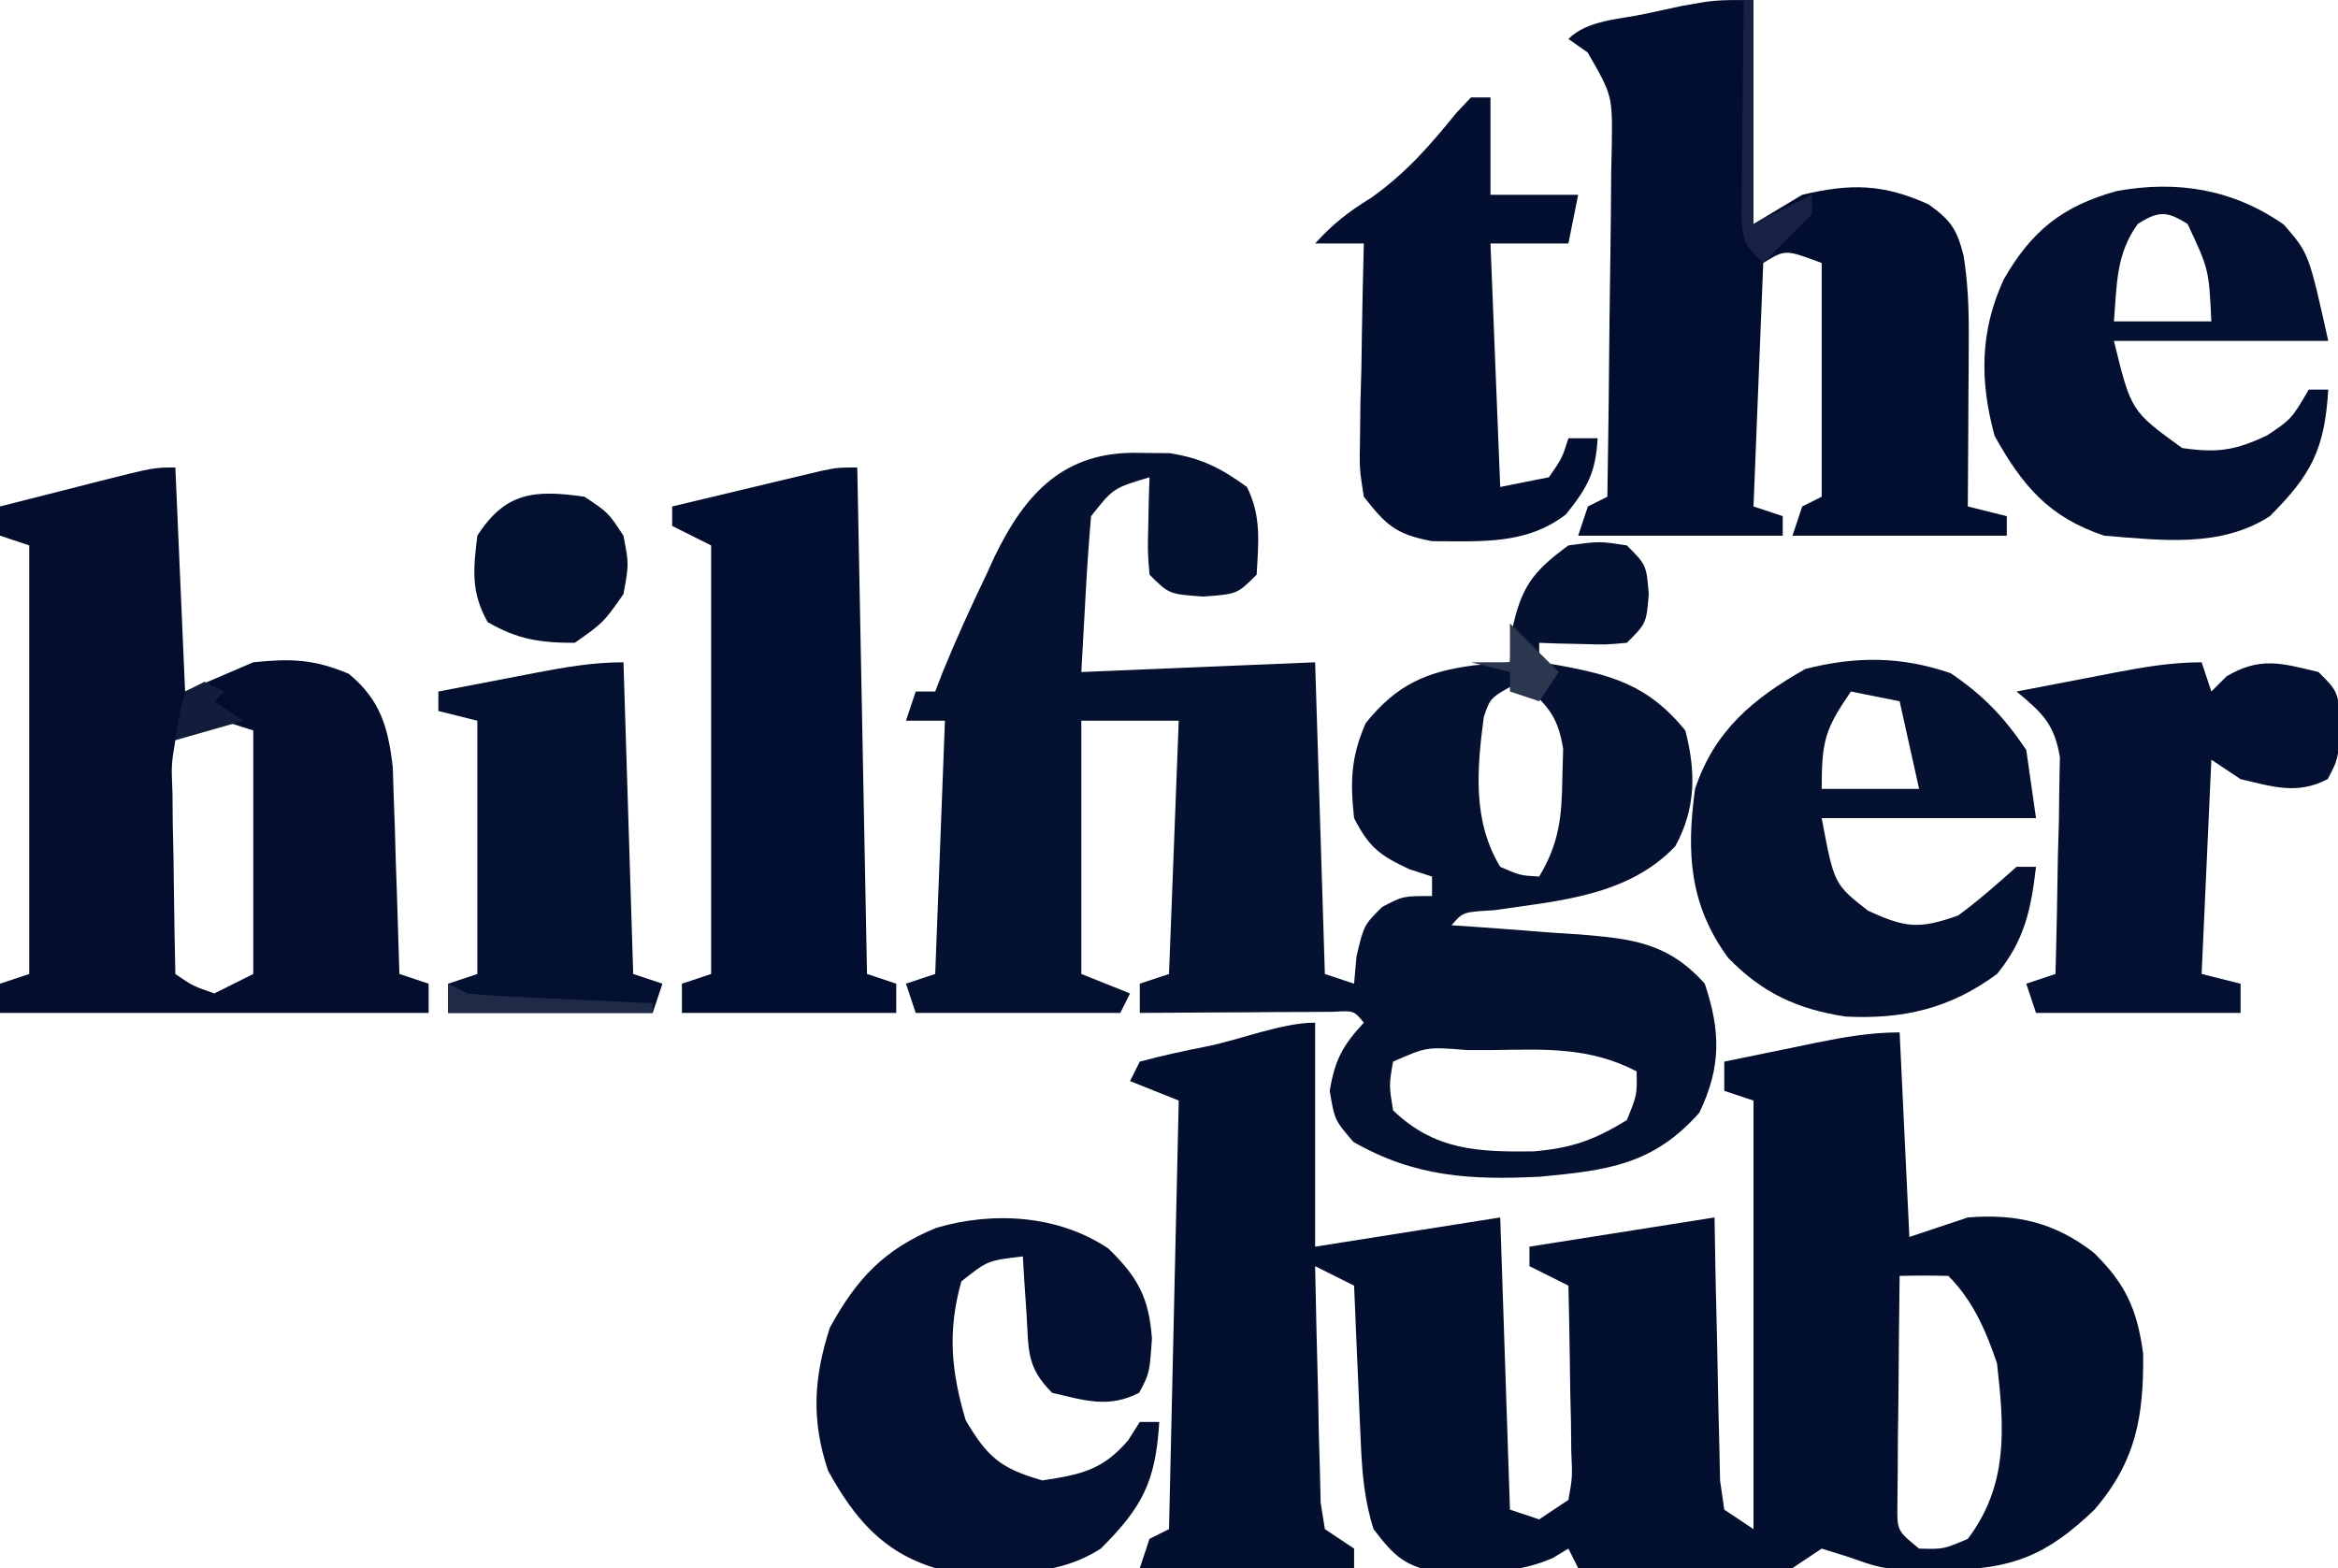 <?xml version="1.0" encoding="UTF-8"?>
<svg version="1.1" xmlns="http://www.w3.org/2000/svg" width="240" height="161">
<path d="M0 0 C0 7.59 0 15.18 0 23 C6.27 22.01 12.54 21.02 19 20 C19.33 29.9 19.66 39.8 20 50 C20.99 50.33 21.98 50.66 23 51 C23.99 50.34 24.98 49.68 26 49 C26.416 46.677 26.416 46.677 26.293 43.992 C26.283 43.006 26.274 42.02 26.264 41.004 C26.239 39.971 26.213 38.939 26.188 37.875 C26.174 36.835 26.16 35.794 26.146 34.723 C26.111 32.148 26.062 29.574 26 27 C24.68 26.34 23.36 25.68 22 25 C22 24.34 22 23.68 22 23 C28.27 22.01 34.54 21.02 41 20 C41.056 23.214 41.056 23.214 41.113 26.492 C41.159 28.564 41.211 30.636 41.262 32.708 C41.296 34.149 41.324 35.59 41.346 37.032 C41.38 39.102 41.432 41.172 41.488 43.242 C41.514 44.489 41.541 45.735 41.568 47.019 C41.782 48.495 41.782 48.495 42 50 C42.99 50.66 43.98 51.32 45 52 C45 37.48 45 22.96 45 8 C44.01 7.67 43.02 7.34 42 7 C42 6.01 42 5.02 42 4 C44.437 3.496 46.874 2.997 49.312 2.5 C50.348 2.285 50.348 2.285 51.404 2.066 C54.325 1.474 57.011 1 60 1 C60.495 11.395 60.495 11.395 61 22 C62.98 21.34 64.96 20.68 67 20 C72 19.594 75.962 20.527 79.938 23.625 C83.181 26.8 84.391 29.431 85 34 C85.061 40.395 84.287 45.018 80 50 C75.093 54.727 71.489 56.148 64.688 56.188 C63.578 56.202 62.468 56.216 61.324 56.23 C58 56 58 56 54.77 54.863 C53.856 54.578 52.942 54.294 52 54 C51.01 54.66 50.02 55.32 49 56 C46.64 56.227 46.64 56.227 43.895 56.195 C42.912 56.189 41.929 56.182 40.916 56.176 C39.892 56.159 38.868 56.142 37.812 56.125 C36.777 56.116 35.741 56.107 34.674 56.098 C32.116 56.074 29.558 56.041 27 56 C26.67 55.34 26.34 54.68 26 54 C25.464 54.322 24.927 54.645 24.375 54.977 C21.461 56.232 19.167 56.335 16 56.375 C14.969 56.403 13.938 56.432 12.875 56.461 C9.285 55.885 8.173 54.867 6 52 C5.041 49.006 4.817 46.146 4.684 43.016 C4.642 42.081 4.6 41.146 4.557 40.184 C4.517 39.216 4.478 38.247 4.438 37.25 C4.394 36.266 4.351 35.283 4.307 34.27 C4.201 31.846 4.099 29.423 4 27 C2.68 26.34 1.36 25.68 0 25 C0.081 29.459 0.193 33.917 0.312 38.375 C0.335 39.646 0.358 40.917 0.381 42.227 C0.434 44.044 0.434 44.044 0.488 45.898 C0.514 47.019 0.541 48.14 0.568 49.294 C0.71 50.187 0.853 51.08 1 52 C1.99 52.66 2.98 53.32 4 54 C4 54.66 4 55.32 4 56 C-3.26 56 -10.52 56 -18 56 C-17.67 55.01 -17.34 54.02 -17 53 C-16.01 52.505 -16.01 52.505 -15 52 C-14.67 37.48 -14.34 22.96 -14 8 C-16.475 7.01 -16.475 7.01 -19 6 C-18.67 5.34 -18.34 4.68 -18 4 C-15.73 3.393 -13.432 2.888 -11.125 2.438 C-7.721 1.763 -3.404 0 0 0 Z M60 26 C59.942 30.292 59.906 34.583 59.875 38.875 C59.858 40.098 59.841 41.322 59.824 42.582 C59.818 43.749 59.811 44.915 59.805 46.117 C59.794 47.196 59.784 48.275 59.773 49.386 C59.732 52.16 59.732 52.16 62 54 C64.51 54.065 64.51 54.065 67 53 C71.177 47.464 70.752 41.65 70 35 C68.888 31.679 67.525 28.525 65 26 C63.334 25.959 61.666 25.957 60 26 Z " fill="#030F2F" transform="translate(135,105)"/>
<path d="M0 0 C1.002 0.01 2.003 0.021 3.035 0.031 C6.311 0.56 8.266 1.557 10.938 3.5 C12.444 6.513 12.115 9.183 11.938 12.5 C9.938 14.5 9.938 14.5 6.438 14.75 C2.938 14.5 2.938 14.5 0.938 12.5 C0.742 10.117 0.742 10.117 0.812 7.375 C0.831 6.465 0.849 5.555 0.867 4.617 C0.89 3.919 0.914 3.22 0.938 2.5 C-2.789 3.619 -2.789 3.619 -5.062 6.5 C-5.295 9.214 -5.482 11.906 -5.625 14.625 C-5.769 17.224 -5.914 19.823 -6.062 22.5 C1.857 22.17 9.777 21.84 17.938 21.5 C18.267 32.06 18.598 42.62 18.938 53.5 C19.927 53.83 20.918 54.16 21.938 54.5 C22.02 53.572 22.102 52.644 22.188 51.688 C22.938 48.5 22.938 48.5 24.812 46.625 C26.938 45.5 26.938 45.5 29.938 45.5 C29.938 44.84 29.938 44.18 29.938 43.5 C29.174 43.252 28.411 43.005 27.625 42.75 C24.56 41.324 23.476 40.497 21.938 37.5 C21.525 33.718 21.612 31.253 23.125 27.75 C26.295 23.815 29.327 22.447 34.25 21.812 C35.467 21.709 36.684 21.606 37.938 21.5 C37.999 20.448 38.061 19.396 38.125 18.312 C39.093 13.773 40.219 12.227 43.938 9.5 C47.125 9.062 47.125 9.062 49.938 9.5 C51.938 11.5 51.938 11.5 52.188 14.5 C51.938 17.5 51.938 17.5 49.938 19.5 C47.773 19.695 47.773 19.695 45.312 19.625 C44.495 19.607 43.678 19.589 42.836 19.57 C42.209 19.547 41.583 19.524 40.938 19.5 C40.938 20.16 40.938 20.82 40.938 21.5 C41.518 21.586 42.098 21.673 42.695 21.762 C48.468 22.8 52.173 23.867 55.938 28.5 C57.037 32.721 57.032 36.486 54.918 40.375 C50.052 45.511 42.954 45.976 36.289 46.957 C33.105 47.138 33.105 47.138 31.938 48.5 C32.547 48.54 33.157 48.579 33.786 48.62 C36.567 48.811 39.346 49.03 42.125 49.25 C43.565 49.343 43.565 49.343 45.033 49.438 C50.436 49.886 54.135 50.249 57.938 54.5 C59.571 59.4 59.632 63.055 57.375 67.75 C52.629 73.104 47.935 73.661 41.062 74.312 C33.882 74.679 28.164 74.344 21.875 70.75 C19.938 68.5 19.938 68.5 19.438 65.5 C19.971 62.298 20.761 60.858 22.938 58.5 C21.921 57.261 21.921 57.261 19.804 57.386 C18.43 57.394 18.43 57.394 17.027 57.402 C15.543 57.407 15.543 57.407 14.029 57.412 C12.468 57.425 12.468 57.425 10.875 57.438 C9.308 57.444 9.308 57.444 7.709 57.451 C5.118 57.463 2.528 57.479 -0.062 57.5 C-0.062 56.51 -0.062 55.52 -0.062 54.5 C1.423 54.005 1.423 54.005 2.938 53.5 C3.268 44.92 3.598 36.34 3.938 27.5 C0.637 27.5 -2.663 27.5 -6.062 27.5 C-6.062 36.08 -6.062 44.66 -6.062 53.5 C-4.412 54.16 -2.763 54.82 -1.062 55.5 C-1.393 56.16 -1.722 56.82 -2.062 57.5 C-8.992 57.5 -15.922 57.5 -23.062 57.5 C-23.558 56.015 -23.558 56.015 -24.062 54.5 C-22.578 54.005 -22.578 54.005 -21.062 53.5 C-20.733 44.92 -20.402 36.34 -20.062 27.5 C-21.383 27.5 -22.703 27.5 -24.062 27.5 C-23.567 26.015 -23.567 26.015 -23.062 24.5 C-22.402 24.5 -21.742 24.5 -21.062 24.5 C-20.668 23.479 -20.668 23.479 -20.266 22.438 C-18.887 19.071 -17.388 15.777 -15.812 12.5 C-15.538 11.897 -15.263 11.293 -14.98 10.672 C-11.765 4.039 -7.75 -0.24 0 0 Z M38.938 23.5 C35.927 25.11 35.927 25.11 35.25 27.125 C34.551 32.44 34.076 37.778 36.938 42.5 C38.979 43.387 38.979 43.387 40.938 43.5 C42.966 40.125 43.264 37.411 43.312 33.5 C43.341 32.469 43.369 31.438 43.398 30.375 C42.835 26.861 41.639 25.721 38.938 23.5 Z M25.938 62.5 C25.52 64.915 25.52 64.915 25.938 67.5 C30.206 71.621 34.706 71.789 40.355 71.715 C44.241 71.392 46.605 70.556 49.938 68.5 C50.989 65.923 50.989 65.923 50.938 63.5 C46.11 60.977 41.489 61.237 36.188 61.312 C35.312 61.313 34.437 61.314 33.535 61.314 C29.41 60.976 29.41 60.976 25.938 62.5 Z " fill="#051131" transform="translate(117.062,46.5)"/>
<path d="M0 0 C0.33 7.59 0.66 15.18 1 23 C3.31 22.01 5.62 21.02 8 20 C11.862 19.6 14.236 19.677 17.812 21.188 C21.04 23.862 21.845 26.654 22.319 30.771 C22.35 31.75 22.382 32.729 22.414 33.738 C22.472 35.338 22.472 35.338 22.531 36.971 C22.562 38.073 22.593 39.176 22.625 40.312 C22.683 41.996 22.683 41.996 22.742 43.713 C22.836 46.475 22.922 49.237 23 52 C23.99 52.33 24.98 52.66 26 53 C26 53.99 26 54.98 26 56 C11.48 56 -3.04 56 -18 56 C-18 55.01 -18 54.02 -18 53 C-16.515 52.505 -16.515 52.505 -15 52 C-15 37.48 -15 22.96 -15 8 C-15.99 7.67 -16.98 7.34 -18 7 C-18 6.01 -18 5.02 -18 4 C-15.376 3.33 -12.751 2.664 -10.125 2 C-9.005 1.714 -9.005 1.714 -7.863 1.422 C-2.227 0 -2.227 0 0 0 Z M0 28 C-0.417 30.519 -0.417 30.519 -0.293 33.445 C-0.283 34.522 -0.274 35.598 -0.264 36.707 C-0.239 37.835 -0.213 38.963 -0.188 40.125 C-0.174 41.261 -0.16 42.396 -0.146 43.566 C-0.111 46.378 -0.062 49.189 0 52 C1.765 53.217 1.765 53.217 4 54 C5.32 53.34 6.64 52.68 8 52 C8 43.75 8 35.5 8 27 C3.118 25.411 3.118 25.411 0 28 Z " fill="#030E2F" transform="translate(18,48)"/>
<path d="M0 0 C0 7.59 0 15.18 0 23 C1.65 22.01 3.3 21.02 5 20 C9.993 18.82 13.31 18.868 18 21 C20.273 22.646 20.882 23.532 21.568 26.26 C22.01 29.066 22.114 31.681 22.098 34.52 C22.094 35.541 22.091 36.563 22.088 37.615 C22.075 39.198 22.075 39.198 22.062 40.812 C22.058 41.887 22.053 42.961 22.049 44.068 C22.037 46.712 22.021 49.356 22 52 C23.32 52.33 24.64 52.66 26 53 C26 53.66 26 54.32 26 55 C18.74 55 11.48 55 4 55 C4.33 54.01 4.66 53.02 5 52 C5.99 51.505 5.99 51.505 7 51 C7 43.08 7 35.16 7 27 C3.253 25.602 3.253 25.602 1 27 C0.67 35.25 0.34 43.5 0 52 C1.485 52.495 1.485 52.495 3 53 C3 53.66 3 54.32 3 55 C-3.93 55 -10.86 55 -18 55 C-17.67 54.01 -17.34 53.02 -17 52 C-16.01 51.505 -16.01 51.505 -15 51 C-14.901 44.949 -14.829 38.899 -14.78 32.848 C-14.76 30.79 -14.733 28.731 -14.698 26.673 C-14.65 23.714 -14.627 20.756 -14.609 17.797 C-14.589 16.877 -14.568 15.957 -14.547 15.009 C-14.481 9.802 -14.481 9.802 -17.024 5.388 C-17.676 4.93 -18.328 4.472 -19 4 C-17.061 2.061 -13.775 1.989 -11.188 1.438 C-9.944 1.168 -8.7 0.899 -7.418 0.621 C-4 0 -4 0 0 0 Z " fill="#020E2F" transform="translate(180,0)"/>
<path d="M0 0 C0.33 17.16 0.66 34.32 1 52 C2.485 52.495 2.485 52.495 4 53 C4 53.99 4 54.98 4 56 C-3.26 56 -10.52 56 -18 56 C-18 55.01 -18 54.02 -18 53 C-16.515 52.505 -16.515 52.505 -15 52 C-15 37.48 -15 22.96 -15 8 C-16.32 7.34 -17.64 6.68 -19 6 C-19 5.34 -19 4.68 -19 4 C-16.209 3.331 -13.417 2.664 -10.625 2 C-9.434 1.714 -9.434 1.714 -8.219 1.422 C-7.458 1.241 -6.698 1.061 -5.914 0.875 C-4.861 0.624 -4.861 0.624 -3.788 0.367 C-2 0 -2 0 0 0 Z " fill="#020E2F" transform="translate(88,48)"/>
<path d="M0 0 C3.038 2.95 4.172 5.057 4.477 9.25 C4.227 12.812 4.227 12.812 3.164 14.812 C0.032 16.429 -2.445 15.599 -5.773 14.812 C-8.454 12.132 -8.16 10.421 -8.398 6.688 C-8.473 5.592 -8.548 4.496 -8.625 3.367 C-8.674 2.524 -8.723 1.681 -8.773 0.812 C-12.382 1.232 -12.382 1.232 -15.086 3.375 C-16.53 8.495 -16.125 12.621 -14.648 17.625 C-12.392 21.46 -11.039 22.582 -6.773 23.812 C-2.82 23.209 -0.589 22.768 2.039 19.688 C2.627 18.759 2.627 18.759 3.227 17.812 C3.887 17.812 4.547 17.812 5.227 17.812 C4.856 23.981 3.469 26.57 -0.773 30.812 C-5.847 34.087 -11.984 33.377 -17.773 32.812 C-23.175 31.173 -26.085 27.672 -28.773 22.812 C-30.513 17.593 -30.242 13.269 -28.586 8.125 C-25.827 3.083 -22.977 0.054 -17.648 -2.125 C-11.816 -3.832 -5.156 -3.452 0 0 Z " fill="#041031" transform="translate(113.773,128.188)"/>
<path d="M0 0 C3.37 2.298 5.469 4.486 7.75 7.875 C8.245 11.34 8.245 11.34 8.75 14.875 C1.49 14.875 -5.77 14.875 -13.25 14.875 C-11.978 21.654 -11.978 21.654 -8.5 24.375 C-4.639 26.157 -3.237 26.287 0.75 24.875 C2.877 23.325 4.776 21.624 6.75 19.875 C7.41 19.875 8.07 19.875 8.75 19.875 C8.24 24.263 7.569 27.419 4.75 30.875 C-0.068 34.431 -4.858 35.542 -10.793 35.25 C-15.732 34.496 -19.368 32.822 -22.855 29.215 C-26.83 23.793 -27.152 18.41 -26.25 11.875 C-24.263 5.915 -20.328 2.622 -14.938 -0.438 C-9.757 -1.763 -5.062 -1.752 0 0 Z M-10.25 1.875 C-12.906 5.748 -13.25 6.895 -13.25 11.875 C-9.95 11.875 -6.65 11.875 -3.25 11.875 C-3.91 8.905 -4.57 5.935 -5.25 2.875 C-6.9 2.545 -8.55 2.215 -10.25 1.875 Z " fill="#051131" transform="translate(200.25,69.125)"/>
<path d="M0 0 C2.562 2.938 2.562 2.938 4.562 11.938 C-2.697 11.938 -9.957 11.938 -17.438 11.938 C-15.685 19.138 -15.685 19.138 -10.438 22.938 C-6.835 23.463 -4.974 23.194 -1.688 21.625 C0.783 19.967 0.783 19.967 2.562 16.938 C3.223 16.938 3.882 16.938 4.562 16.938 C4.192 23.106 2.805 25.695 -1.438 29.938 C-6.495 33.22 -12.656 32.398 -18.438 31.938 C-24.099 30.05 -26.836 26.821 -29.688 21.688 C-31.22 16.068 -31.211 10.965 -28.75 5.625 C-25.9 0.647 -22.722 -1.897 -17.188 -3.438 C-10.988 -4.583 -5.22 -3.649 0 0 Z M-15 -0.062 C-17.246 3.062 -17.126 6.135 -17.438 9.938 C-14.137 9.938 -10.838 9.938 -7.438 9.938 C-7.689 4.599 -7.689 4.599 -9.875 -0.062 C-11.994 -1.418 -12.881 -1.418 -15 -0.062 Z " fill="#041031" transform="translate(234.438,23.062)"/>
<path d="M0 0 C0.33 0.99 0.66 1.98 1 3 C1.516 2.484 2.031 1.969 2.562 1.438 C6.016 -0.599 8.19 0.083 12 1 C14 3 14 3 14.312 6.438 C14 10 14 10 12.938 12 C9.804 13.617 7.338 12.775 4 12 C3.01 11.34 2.02 10.68 1 10 C0.67 17.26 0.34 24.52 0 32 C1.32 32.33 2.64 32.66 4 33 C4 33.99 4 34.98 4 36 C-2.93 36 -9.86 36 -17 36 C-17.495 34.515 -17.495 34.515 -18 33 C-16.515 32.505 -16.515 32.505 -15 32 C-14.884 27.917 -14.813 23.834 -14.75 19.75 C-14.716 18.591 -14.683 17.432 -14.648 16.238 C-14.636 15.123 -14.623 14.008 -14.609 12.859 C-14.588 11.833 -14.567 10.807 -14.546 9.749 C-15.111 6.327 -16.373 5.172 -19 3 C-16.396 2.497 -13.792 1.997 -11.188 1.5 C-10.081 1.285 -10.081 1.285 -8.951 1.066 C-5.922 0.491 -3.091 0 0 0 Z " fill="#041031" transform="translate(226,68)"/>
<path d="M0 0 C0.66 0 1.32 0 2 0 C2 3.3 2 6.6 2 10 C4.97 10 7.94 10 11 10 C10.67 11.65 10.34 13.3 10 15 C7.36 15 4.72 15 2 15 C2.33 23.25 2.66 31.5 3 40 C5.475 39.505 5.475 39.505 8 39 C9.36 37.032 9.36 37.032 10 35 C10.99 35 11.98 35 13 35 C12.799 38.524 11.98 40.025 9.75 42.812 C5.649 45.973 0.996 45.561 -3.977 45.566 C-7.69 44.871 -8.692 43.949 -11 41 C-11.454 38.159 -11.454 38.159 -11.391 34.922 C-11.378 33.762 -11.365 32.602 -11.352 31.406 C-11.318 30.2 -11.285 28.993 -11.25 27.75 C-11.232 26.528 -11.214 25.306 -11.195 24.047 C-11.148 21.03 -11.082 18.016 -11 15 C-12.65 15 -14.3 15 -16 15 C-14.206 13.007 -12.558 11.729 -10.25 10.312 C-6.684 7.775 -4.255 4.99 -1.516 1.609 C-1.015 1.078 -0.515 0.547 0 0 Z " fill="#030F30" transform="translate(151,10)"/>
<path d="M0 0 C0.33 10.56 0.66 21.12 1 32 C2.485 32.495 2.485 32.495 4 33 C3.67 33.99 3.34 34.98 3 36 C-3.93 36 -10.86 36 -18 36 C-18 35.01 -18 34.02 -18 33 C-16.515 32.505 -16.515 32.505 -15 32 C-15 23.42 -15 14.84 -15 6 C-16.32 5.67 -17.64 5.34 -19 5 C-19 4.34 -19 3.68 -19 3 C-16.396 2.497 -13.792 1.997 -11.188 1.5 C-10.081 1.285 -10.081 1.285 -8.951 1.066 C-5.922 0.491 -3.091 0 0 0 Z " fill="#041030" transform="translate(64,68)"/>
<path d="M0 0 C2.438 1.625 2.438 1.625 4 4 C4.562 6.938 4.562 6.938 4 10 C1.938 12.938 1.938 12.938 -1 15 C-4.544 15 -6.866 14.659 -9.938 12.875 C-11.671 9.815 -11.421 7.432 -11 4 C-8.112 -0.505 -5.118 -0.731 0 0 Z " fill="#041030" transform="translate(60,51)"/>
<path d="M0 0 C0.33 0 0.66 0 1 0 C1 7.59 1 15.18 1 23 C2.98 22.01 4.96 21.02 7 20 C7 20.66 7 21.32 7 22 C5.333 23.667 3.667 25.333 2 27 C0 25 0 25 -0.227 22.478 C-0.217 21.441 -0.206 20.404 -0.195 19.336 C-0.189 18.214 -0.182 17.093 -0.176 15.938 C-0.159 14.762 -0.142 13.586 -0.125 12.375 C-0.116 11.192 -0.107 10.008 -0.098 8.789 C-0.074 5.859 -0.041 2.93 0 0 Z " fill="#192144" transform="translate(179,0)"/>
<path d="M0 0 C0.66 0.33 1.32 0.66 2 1 C3.447 1.151 4.899 1.249 6.352 1.316 C7.628 1.379 7.628 1.379 8.93 1.443 C9.819 1.483 10.709 1.522 11.625 1.562 C12.971 1.627 12.971 1.627 14.344 1.693 C16.562 1.8 18.781 1.902 21 2 C21 2.33 21 2.66 21 3 C14.07 3 7.14 3 0 3 C0 2.01 0 1.02 0 0 Z " fill="#1F2A47" transform="translate(46,101)"/>
<path d="M0 0 C1.667 1.667 3.333 3.333 5 5 C4.01 6.485 4.01 6.485 3 8 C2.01 7.67 1.02 7.34 0 7 C0 6.34 0 5.68 0 5 C-1.32 4.67 -2.64 4.34 -4 4 C-2.68 4 -1.36 4 0 4 C0 2.68 0 1.36 0 0 Z " fill="#2B364F" transform="translate(155,64)"/>
<path d="M0 0 C0.66 0.33 1.32 0.66 2 1 C1.67 1.33 1.34 1.66 1 2 C1.99 2.66 2.98 3.32 4 4 C1.69 4.66 -0.62 5.32 -3 6 C-2.625 3.562 -2.625 3.562 -2 1 C-1.34 0.67 -0.68 0.34 0 0 Z " fill="#121D3B" transform="translate(21,70)"/>
</svg>
